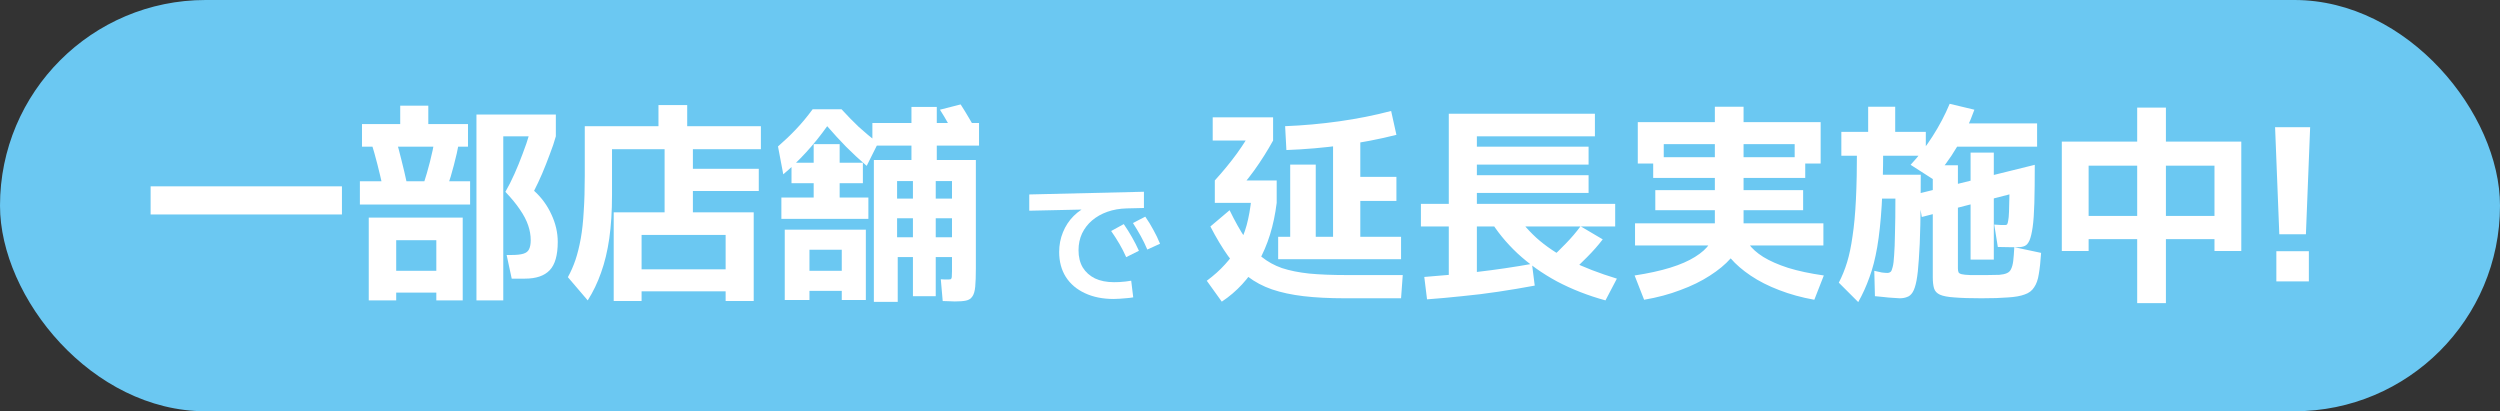 <svg width="231" height="38" viewBox="0 0 231 38" fill="none" xmlns="http://www.w3.org/2000/svg">
<rect x="0" y="0" width="231" height="38" fill="#333333" stroke="none"/>
<rect width="231" height="38" rx="19" fill="#6BC8F2"/>
<path d="M118.102 23.951V21.883H119.214V15.21H121.575V21.883H123.175V11.951H125.692V16.342H129.029V18.566H125.692V21.883H129.458V23.951H118.102ZM112.893 27.873L111.507 25.942C112.158 25.46 112.717 24.959 113.185 24.439C113.667 23.919 114.07 23.359 114.395 22.761C114.733 22.163 115 21.506 115.195 20.79C115.39 20.062 115.533 19.255 115.624 18.371L117.966 18.742C117.706 20.849 117.14 22.67 116.268 24.205C115.41 25.727 114.284 26.95 112.893 27.873ZM112.249 18.742V16.673H117.966V18.742H112.249ZM124.268 27.561C122.824 27.561 121.549 27.496 120.444 27.366C119.351 27.236 118.382 27.028 117.536 26.741C116.704 26.455 115.956 26.058 115.293 25.551C114.642 25.044 114.037 24.413 113.478 23.659C112.932 22.891 112.385 21.981 111.839 20.927L113.615 19.424C114.109 20.439 114.59 21.298 115.058 22C115.527 22.703 116.034 23.281 116.58 23.737C117.127 24.179 117.751 24.524 118.454 24.771C119.169 25.005 120.008 25.174 120.971 25.278C121.933 25.369 123.078 25.415 124.405 25.415H129.614L129.458 27.561H124.268ZM113.751 18.351L112.249 16.673C113.016 15.828 113.699 14.995 114.297 14.176C114.896 13.343 115.449 12.465 115.956 11.542L117.634 12.986C117.101 13.948 116.522 14.865 115.897 15.737C115.273 16.595 114.558 17.467 113.751 18.351ZM112.054 12.986V10.839H117.634V12.986H112.054ZM118.863 13.864L118.746 11.659C120.411 11.594 122.076 11.444 123.741 11.21C125.406 10.976 127.006 10.657 128.541 10.254L129.029 12.459C127.442 12.862 125.783 13.181 124.053 13.415C122.336 13.649 120.606 13.799 118.863 13.864ZM133.868 26.683V20.927H131.292V18.839H133.868V10.508H147.37V12.595H136.463V13.552H146.785V15.21H136.463V16.186H146.785V17.825H136.463V18.839H149.243V20.927H136.463V26.683H133.868ZM131.858 27.659L131.604 25.59C133.204 25.473 134.843 25.317 136.521 25.122C138.199 24.927 139.877 24.68 141.555 24.381L141.809 26.39C140.69 26.598 139.565 26.787 138.434 26.956C137.315 27.125 136.203 27.262 135.097 27.366C134.004 27.483 132.925 27.581 131.858 27.659ZM148.346 27.756C146.733 27.314 145.237 26.728 143.858 26C142.492 25.259 141.276 24.393 140.209 23.405C139.156 22.416 138.284 21.343 137.595 20.186L139.721 19.268C140.333 20.257 141.074 21.155 141.946 21.961C142.83 22.755 143.884 23.463 145.107 24.088C146.342 24.699 147.773 25.252 149.399 25.746L148.346 27.756ZM145.087 25.239L143.194 23.932C143.715 23.477 144.216 22.995 144.697 22.488C145.191 21.981 145.64 21.454 146.043 20.907L148.092 22.117C147.663 22.677 147.188 23.216 146.668 23.737C146.16 24.257 145.633 24.758 145.087 25.239ZM158.453 21.102C158.453 21.05 158.453 20.998 158.453 20.946C158.453 20.894 158.453 20.849 158.453 20.81V19.424H152.95V17.571H158.453V16.439H152.755V14.527H158.453V13.005H161.106V14.527H166.804V16.439H161.106V17.571H166.609V19.424H161.106V20.81C161.106 20.849 161.106 20.894 161.106 20.946C161.106 20.998 161.106 21.05 161.106 21.102H158.453ZM151.916 27.698L151.038 25.454C152.313 25.259 153.412 25.018 154.336 24.732C155.259 24.446 156.02 24.114 156.619 23.737C157.23 23.359 157.679 22.956 157.965 22.527H161.575C161.874 22.956 162.323 23.359 162.921 23.737C163.532 24.114 164.3 24.452 165.223 24.751C166.147 25.037 167.246 25.272 168.521 25.454L167.643 27.698C166.472 27.489 165.386 27.19 164.384 26.8C163.396 26.423 162.524 25.98 161.77 25.473C161.015 24.966 160.397 24.433 159.916 23.873C159.422 24.433 158.778 24.966 157.984 25.473C157.204 25.98 156.3 26.423 155.272 26.8C154.258 27.19 153.139 27.489 151.916 27.698ZM151.077 22.683V20.634H168.482V22.683H151.077ZM151.331 15.112V11.288H158.453V9.864H161.106V11.288H168.228V15.112H165.828V13.317H153.731V15.112H151.331ZM183.096 27.561C182.043 27.561 181.21 27.535 180.599 27.483C179.987 27.444 179.538 27.359 179.252 27.229C178.966 27.099 178.784 26.904 178.706 26.644C178.628 26.384 178.589 26.039 178.589 25.61V15.268H180.911V24.79C180.911 24.946 180.93 25.07 180.969 25.161C181.008 25.239 181.106 25.298 181.262 25.337C181.418 25.376 181.678 25.402 182.043 25.415C182.42 25.415 182.947 25.415 183.623 25.415C184.078 25.415 184.449 25.408 184.735 25.395C185.034 25.369 185.268 25.317 185.438 25.239C185.62 25.161 185.75 25.031 185.828 24.849C185.919 24.667 185.984 24.419 186.023 24.107C186.062 23.782 186.094 23.359 186.12 22.839L188.598 23.366C188.546 24.159 188.475 24.816 188.384 25.337C188.306 25.844 188.163 26.247 187.955 26.546C187.759 26.858 187.467 27.08 187.077 27.21C186.699 27.353 186.186 27.444 185.535 27.483C184.898 27.535 184.085 27.561 183.096 27.561ZM171.701 27.912L169.906 26.117C170.205 25.545 170.459 24.92 170.667 24.244C170.875 23.567 171.044 22.761 171.174 21.825C171.318 20.888 171.422 19.763 171.487 18.449C171.552 17.135 171.584 15.555 171.584 13.708H174.004C174.004 15.763 173.958 17.532 173.867 19.015C173.776 20.485 173.639 21.753 173.457 22.82C173.275 23.886 173.035 24.823 172.735 25.629C172.449 26.436 172.104 27.197 171.701 27.912ZM175.526 27.561C175.408 27.561 175.207 27.548 174.921 27.522C174.648 27.509 174.355 27.483 174.043 27.444C173.743 27.418 173.477 27.392 173.243 27.366L173.184 25.024C173.444 25.089 173.678 25.142 173.887 25.18C174.108 25.206 174.283 25.22 174.413 25.22C174.517 25.22 174.609 25.187 174.687 25.122C174.765 25.057 174.83 24.907 174.882 24.673C174.947 24.439 174.992 24.075 175.018 23.581C175.057 23.086 175.083 22.416 175.096 21.571C175.122 20.725 175.135 19.652 175.135 18.351H172.404V16.146H177.477C177.477 17.955 177.464 19.496 177.438 20.771C177.412 22.046 177.366 23.106 177.301 23.951C177.249 24.784 177.178 25.441 177.087 25.922C176.995 26.403 176.878 26.761 176.735 26.995C176.592 27.229 176.417 27.379 176.208 27.444C176.013 27.522 175.786 27.561 175.526 27.561ZM170.14 14.39V12.186H172.618V9.864H175.116V12.186H177.945V14.39H170.14ZM186.472 22.839C186.251 22.839 185.977 22.839 185.652 22.839C185.327 22.826 184.976 22.82 184.599 22.82L184.267 20.751C184.553 20.764 184.761 20.777 184.891 20.79C185.034 20.79 185.171 20.79 185.301 20.79C185.366 20.79 185.418 20.771 185.457 20.732C185.496 20.68 185.529 20.569 185.555 20.4C185.594 20.218 185.62 19.938 185.633 19.561C185.646 19.171 185.659 18.637 185.672 17.961L177.574 20.049L177.204 17.903L188.013 15.229C188.013 16.647 188 17.825 187.974 18.761C187.948 19.685 187.896 20.426 187.818 20.985C187.74 21.532 187.642 21.942 187.525 22.215C187.408 22.475 187.265 22.644 187.096 22.722C186.927 22.8 186.719 22.839 186.472 22.839ZM182.082 23.99V14.098H184.228V23.99H182.082ZM178.608 16.556L176.54 15.229C177.269 14.449 177.945 13.571 178.569 12.595C179.194 11.62 179.721 10.618 180.15 9.591L182.433 10.137C182.003 11.347 181.464 12.498 180.813 13.591C180.176 14.67 179.441 15.659 178.608 16.556ZM179.525 13.552V11.405H188.228V13.552H179.525ZM190.511 23.19V13.083H207.096V23.19H204.618V22.098H192.989V19.951H204.618V15.307H192.989V23.19H190.511ZM197.476 28.01V9.942H200.13V28.01H197.476ZM210.608 21.649L210.218 11.756H213.457L213.066 21.649H210.608ZM210.335 26V23.21H213.339V26H210.335Z" fill="white"/>
<path d="M13.917 19.815V17.22H31.595V19.815H13.917ZM44.024 27.756V10.586H51.36V12.595H46.502V27.756H44.024ZM34.073 27.756V20.107H42.755V27.756H40.316V27.034H36.609V25.024H40.316V22.195H36.609V27.756H34.073ZM35.38 17.337C35.224 16.621 35.055 15.906 34.873 15.191C34.691 14.475 34.502 13.805 34.307 13.181L36.531 12.732C36.739 13.395 36.928 14.085 37.097 14.8C37.279 15.516 37.448 16.238 37.604 16.966L35.38 17.337ZM33.253 18.898V16.751H43.438V18.898H33.253ZM41.312 17.337L39.146 16.966C39.354 16.329 39.549 15.652 39.731 14.937C39.913 14.221 40.063 13.519 40.18 12.829L42.424 13.103C42.294 13.818 42.131 14.54 41.936 15.268C41.754 15.984 41.546 16.673 41.312 17.337ZM33.448 13.552V11.464H36.98V9.766H39.575V11.464H43.243V13.552H33.448ZM47.282 25.746L46.814 23.561H47.243C47.737 23.561 48.108 23.522 48.355 23.444C48.616 23.366 48.791 23.229 48.882 23.034C48.986 22.826 49.038 22.546 49.038 22.195C49.038 21.74 48.96 21.285 48.804 20.829C48.648 20.361 48.394 19.873 48.043 19.366C47.705 18.859 47.256 18.312 46.697 17.727C46.983 17.233 47.263 16.68 47.536 16.069C47.809 15.457 48.063 14.833 48.297 14.195C48.544 13.558 48.752 12.947 48.921 12.361L51.36 12.595C51.217 13.116 51.029 13.675 50.794 14.273C50.573 14.872 50.339 15.464 50.092 16.049C49.845 16.621 49.598 17.148 49.35 17.629C50.04 18.254 50.573 18.982 50.95 19.815C51.341 20.647 51.536 21.493 51.536 22.351C51.536 23.574 51.289 24.446 50.794 24.966C50.3 25.486 49.539 25.746 48.511 25.746H47.282ZM54.306 27.756L52.472 25.61C52.746 25.116 52.98 24.582 53.175 24.01C53.37 23.424 53.532 22.767 53.663 22.039C53.793 21.311 53.884 20.472 53.936 19.522C54.001 18.573 54.033 17.467 54.033 16.205V11.659H60.843V9.708H63.497V11.659H70.306V13.786H56.55V18.039C56.55 19.522 56.466 20.855 56.297 22.039C56.128 23.21 55.874 24.263 55.536 25.2C55.211 26.124 54.801 26.976 54.306 27.756ZM56.706 27.815V19.62H61.409V13.259H64.023V15.6H70.111V17.649H64.023V19.62H69.643V27.815H67.048V26.917H59.282V24.888H67.048V21.707H59.282V27.815H56.706ZM80.745 27.893V14.781H84.218V13.454H80.608V11.366H84.218V9.883H86.559V11.366H90.462V13.454H86.559V14.781H90.169V24.81C90.169 25.512 90.15 26.072 90.111 26.488C90.072 26.904 89.981 27.21 89.838 27.405C89.707 27.6 89.512 27.724 89.252 27.776C89.005 27.828 88.66 27.854 88.218 27.854C88.075 27.854 87.906 27.847 87.711 27.834C87.529 27.834 87.327 27.828 87.106 27.815L86.93 25.805C87.047 25.818 87.164 25.824 87.281 25.824C87.398 25.824 87.483 25.824 87.535 25.824C87.678 25.824 87.776 25.818 87.828 25.805C87.893 25.779 87.932 25.714 87.945 25.61C87.958 25.493 87.964 25.311 87.964 25.063V16.732H86.462V27.366H84.355V16.732H82.891V18.351H87.964V20.166H82.891V21.922H87.964V23.756H82.95V27.893H80.745ZM72.511 27.717V21.22H80.004V23.073H74.794V25.024H77.779V23.073H80.004V27.717H77.779V26.878H74.794V27.717H72.511ZM72.199 20.224V18.254H75.184V16.927H73.135V15.034H75.184V13.317H77.584V15.034H79.73V16.927H77.584V18.254H80.238V20.224H72.199ZM72.374 16.108L71.887 13.532C72.485 13.012 73.038 12.485 73.545 11.951C74.066 11.405 74.579 10.787 75.087 10.098H77.76C78.28 10.67 78.807 11.21 79.34 11.717C79.886 12.212 80.485 12.713 81.135 13.22L80.082 15.327C79.431 14.768 78.8 14.182 78.189 13.571C77.591 12.96 77.005 12.322 76.433 11.659C75.835 12.504 75.191 13.304 74.501 14.059C73.812 14.813 73.103 15.496 72.374 16.108ZM88.413 12.829C88.166 12.361 87.906 11.899 87.633 11.444C87.373 10.976 87.112 10.54 86.852 10.137L88.764 9.649C89.025 10.052 89.291 10.488 89.564 10.956C89.838 11.412 90.098 11.873 90.345 12.342L88.413 12.829Z" fill="white"/>
<path d="M102.909 27.625C101.891 27.625 101.003 27.446 100.244 27.088C99.485 26.737 98.897 26.237 98.48 25.586C98.072 24.936 97.867 24.169 97.867 23.285C97.867 22.634 97.984 22.025 98.218 21.458C98.451 20.883 98.781 20.382 99.206 19.957C99.639 19.523 100.148 19.19 100.732 18.956L100.882 19.344L95.103 19.469V17.968L105.699 17.718V19.219L104.11 19.256C103.459 19.273 102.863 19.377 102.321 19.569C101.779 19.761 101.307 20.028 100.907 20.37C100.515 20.703 100.207 21.104 99.981 21.571C99.765 22.038 99.656 22.555 99.656 23.122C99.656 23.739 99.785 24.269 100.044 24.711C100.311 25.144 100.686 25.482 101.17 25.724C101.662 25.957 102.25 26.074 102.934 26.074C103.084 26.074 103.251 26.07 103.434 26.062C103.626 26.045 103.818 26.028 104.01 26.012C104.201 25.987 104.372 25.962 104.523 25.937L104.71 27.475C104.527 27.509 104.327 27.534 104.11 27.55C103.901 27.576 103.693 27.592 103.484 27.601C103.284 27.617 103.092 27.625 102.909 27.625ZM104.06 23.76C103.868 23.326 103.659 22.918 103.434 22.534C103.209 22.15 102.955 21.754 102.671 21.346L103.835 20.707C104.118 21.116 104.372 21.521 104.598 21.921C104.823 22.313 105.035 22.73 105.236 23.172L104.06 23.76ZM106.011 23.059C105.828 22.626 105.628 22.213 105.411 21.821C105.194 21.429 104.952 21.024 104.685 20.607L105.824 20.019C106.107 20.428 106.357 20.837 106.574 21.245C106.799 21.646 107.004 22.071 107.187 22.521L106.011 23.059Z" fill="white"/>
</svg>
